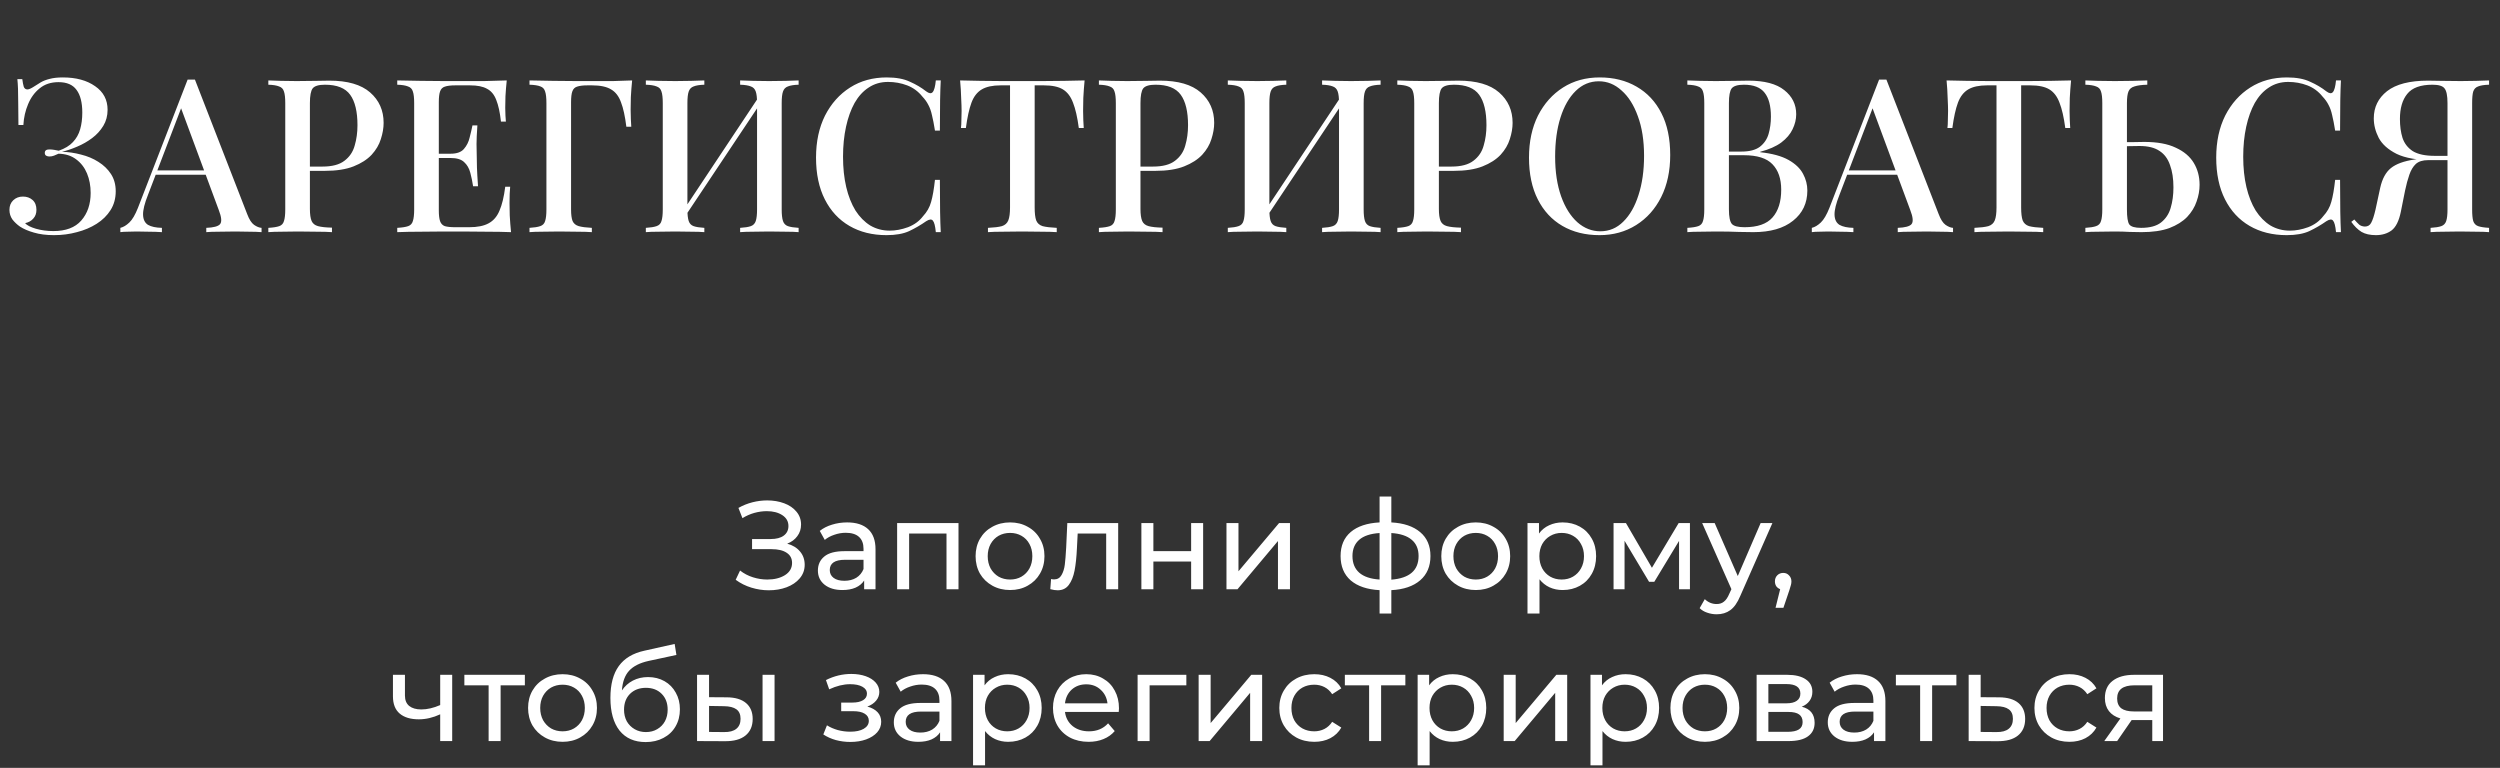 <?xml version="1.0" encoding="UTF-8"?> <svg xmlns="http://www.w3.org/2000/svg" width="280" height="86" viewBox="0 0 280 86" fill="none"><rect x="0" y="0" width="280" height="86" fill="#333333" stroke="none"/> <path d="M7.033 8.672C8.521 8.672 9.729 9 10.657 9.656C11.585 10.296 12.049 11.176 12.049 12.296C12.049 12.968 11.889 13.568 11.569 14.096C11.249 14.624 10.833 15.08 10.321 15.464C9.809 15.848 9.249 16.168 8.641 16.424C8.049 16.68 7.481 16.872 6.937 17C7.641 17.016 8.353 17.12 9.073 17.312C9.793 17.488 10.441 17.76 11.017 18.128C11.609 18.496 12.081 18.952 12.433 19.496C12.785 20.04 12.961 20.68 12.961 21.416C12.961 22.216 12.769 22.92 12.385 23.528C12.001 24.136 11.481 24.648 10.825 25.064C10.169 25.48 9.433 25.792 8.617 26C7.801 26.224 6.945 26.336 6.049 26.336C5.185 26.336 4.433 26.24 3.793 26.048C3.169 25.872 2.649 25.648 2.233 25.376C1.913 25.152 1.633 24.888 1.393 24.584C1.169 24.264 1.057 23.904 1.057 23.504C1.057 23.056 1.201 22.696 1.489 22.424C1.777 22.152 2.137 22.016 2.569 22.016C3.001 22.016 3.361 22.144 3.649 22.4C3.937 22.656 4.081 23.024 4.081 23.504C4.081 23.904 3.961 24.232 3.721 24.488C3.497 24.744 3.193 24.912 2.809 24.992C3.017 25.232 3.417 25.44 4.009 25.616C4.617 25.792 5.273 25.88 5.977 25.88C7.369 25.88 8.409 25.488 9.097 24.704C9.801 23.904 10.153 22.872 10.153 21.608C10.153 20.808 10.017 20.08 9.745 19.424C9.473 18.768 9.065 18.24 8.521 17.84C7.993 17.44 7.337 17.232 6.553 17.216C6.393 17.296 6.225 17.368 6.049 17.432C5.889 17.496 5.713 17.528 5.521 17.528C5.393 17.528 5.273 17.496 5.161 17.432C5.065 17.368 5.017 17.264 5.017 17.12C5.017 16.864 5.185 16.736 5.521 16.736C5.713 16.736 5.897 16.752 6.073 16.784C6.249 16.816 6.417 16.848 6.577 16.88C7.265 16.64 7.793 16.32 8.161 15.92C8.545 15.52 8.817 15.04 8.977 14.48C9.137 13.92 9.217 13.296 9.217 12.608C9.217 11.488 9.001 10.64 8.569 10.064C8.153 9.488 7.481 9.2 6.553 9.2C5.705 9.2 5.001 9.432 4.441 9.896C3.881 10.344 3.449 10.936 3.145 11.672C2.841 12.392 2.665 13.168 2.617 14H2.065C2.065 12.992 2.057 12.168 2.041 11.528C2.041 10.888 2.033 10.36 2.017 9.944C2.001 9.528 1.977 9.168 1.945 8.864H2.497C2.545 9.232 2.601 9.52 2.665 9.728C2.745 9.92 2.881 10.016 3.073 10.016C3.233 10.016 3.473 9.912 3.793 9.704C4.033 9.544 4.289 9.384 4.561 9.224C4.833 9.064 5.161 8.936 5.545 8.84C5.945 8.728 6.441 8.672 7.033 8.672ZM21.831 8.912L27.687 23.984C27.911 24.576 28.167 24.976 28.455 25.184C28.759 25.392 29.039 25.504 29.295 25.52V26C28.911 25.968 28.455 25.952 27.927 25.952C27.415 25.936 26.895 25.928 26.367 25.928C25.695 25.928 25.071 25.936 24.495 25.952C23.919 25.952 23.455 25.968 23.103 26V25.52C23.919 25.488 24.431 25.352 24.639 25.112C24.863 24.856 24.815 24.32 24.495 23.504L20.175 11.84L20.559 11.408L16.575 21.824C16.191 22.784 16.007 23.528 16.023 24.056C16.039 24.584 16.223 24.96 16.575 25.184C16.943 25.392 17.463 25.504 18.135 25.52V26C17.655 25.968 17.167 25.952 16.671 25.952C16.191 25.936 15.735 25.928 15.303 25.928C14.919 25.928 14.575 25.936 14.271 25.952C13.983 25.952 13.719 25.968 13.479 26V25.52C13.815 25.44 14.151 25.24 14.487 24.92C14.823 24.6 15.143 24.056 15.447 23.288L21.015 8.912C21.143 8.912 21.279 8.912 21.423 8.912C21.567 8.912 21.703 8.912 21.831 8.912ZM24.351 19.088V19.568H17.199L17.439 19.088H24.351ZM30.053 9.008C30.421 9.024 30.893 9.04 31.469 9.056C32.061 9.072 32.645 9.08 33.221 9.08C33.989 9.08 34.717 9.072 35.405 9.056C36.109 9.04 36.605 9.032 36.893 9.032C38.925 9.032 40.445 9.472 41.453 10.352C42.461 11.232 42.965 12.368 42.965 13.76C42.965 14.336 42.861 14.944 42.653 15.584C42.461 16.208 42.117 16.792 41.621 17.336C41.125 17.864 40.453 18.296 39.605 18.632C38.757 18.968 37.677 19.136 36.365 19.136H34.013V18.656H36.125C37.197 18.656 38.013 18.44 38.573 18.008C39.149 17.576 39.533 17.008 39.725 16.304C39.933 15.6 40.037 14.84 40.037 14.024C40.037 12.504 39.765 11.368 39.221 10.616C38.677 9.864 37.733 9.488 36.389 9.488C35.701 9.488 35.245 9.624 35.021 9.896C34.813 10.168 34.709 10.72 34.709 11.552V23.408C34.709 24 34.773 24.448 34.901 24.752C35.029 25.04 35.269 25.232 35.621 25.328C35.973 25.424 36.493 25.48 37.181 25.496V26C36.749 25.968 36.189 25.952 35.501 25.952C34.813 25.936 34.101 25.928 33.365 25.928C32.725 25.928 32.109 25.936 31.517 25.952C30.941 25.952 30.453 25.968 30.053 26V25.52C30.597 25.488 31.005 25.424 31.277 25.328C31.549 25.232 31.725 25.04 31.805 24.752C31.901 24.464 31.949 24.032 31.949 23.456V11.552C31.949 10.96 31.901 10.528 31.805 10.256C31.725 9.968 31.541 9.776 31.253 9.68C30.981 9.568 30.581 9.504 30.053 9.488V9.008ZM56.755 9.008C56.691 9.616 56.643 10.208 56.611 10.784C56.595 11.344 56.587 11.776 56.587 12.08C56.587 12.384 56.595 12.672 56.611 12.944C56.627 13.216 56.643 13.44 56.659 13.616H56.107C55.995 12.592 55.819 11.784 55.579 11.192C55.355 10.6 55.011 10.184 54.547 9.944C54.099 9.688 53.467 9.56 52.651 9.56H50.995C50.483 9.56 50.091 9.608 49.819 9.704C49.563 9.784 49.387 9.96 49.291 10.232C49.195 10.488 49.147 10.896 49.147 11.456V23.552C49.147 24.096 49.195 24.504 49.291 24.776C49.387 25.048 49.563 25.232 49.819 25.328C50.091 25.408 50.483 25.448 50.995 25.448H52.555C53.467 25.448 54.187 25.304 54.715 25.016C55.259 24.728 55.667 24.256 55.939 23.6C56.227 22.944 56.443 22.048 56.587 20.912H57.139C57.091 21.376 57.067 21.984 57.067 22.736C57.067 23.056 57.075 23.52 57.091 24.128C57.123 24.736 57.171 25.36 57.235 26C56.419 25.968 55.499 25.952 54.475 25.952C53.451 25.936 52.539 25.928 51.739 25.928C51.243 25.928 50.579 25.928 49.747 25.928C48.931 25.928 48.051 25.936 47.107 25.952C46.179 25.952 45.307 25.968 44.491 26V25.52C45.035 25.488 45.443 25.424 45.715 25.328C45.987 25.232 46.163 25.04 46.243 24.752C46.339 24.464 46.387 24.032 46.387 23.456V11.552C46.387 10.96 46.339 10.528 46.243 10.256C46.163 9.968 45.979 9.776 45.691 9.68C45.419 9.568 45.019 9.504 44.491 9.488V9.008C45.307 9.024 46.179 9.04 47.107 9.056C48.051 9.072 48.931 9.08 49.747 9.08C50.579 9.08 51.243 9.08 51.739 9.08C52.475 9.08 53.307 9.08 54.235 9.08C55.179 9.064 56.019 9.04 56.755 9.008ZM52.771 17.216C52.771 17.216 52.771 17.296 52.771 17.456C52.771 17.616 52.771 17.696 52.771 17.696H48.427C48.427 17.696 48.427 17.616 48.427 17.456C48.427 17.296 48.427 17.216 48.427 17.216H52.771ZM53.467 14.048C53.403 14.96 53.371 15.656 53.371 16.136C53.387 16.616 53.395 17.056 53.395 17.456C53.395 17.856 53.403 18.296 53.419 18.776C53.435 19.256 53.475 19.952 53.539 20.864H52.987C52.907 20.336 52.803 19.832 52.675 19.352C52.547 18.856 52.315 18.456 51.979 18.152C51.659 17.848 51.155 17.696 50.467 17.696V17.216C51.155 17.216 51.651 17.04 51.955 16.688C52.275 16.32 52.491 15.888 52.603 15.392C52.731 14.896 52.835 14.448 52.915 14.048H53.467ZM70.799 9.008C70.735 9.648 70.687 10.272 70.655 10.88C70.639 11.488 70.631 11.952 70.631 12.272C70.631 12.64 70.639 12.992 70.655 13.328C70.671 13.664 70.687 13.952 70.703 14.192H70.151C70.007 13.024 69.807 12.112 69.551 11.456C69.311 10.784 68.943 10.304 68.447 10.016C67.951 9.712 67.239 9.56 66.311 9.56H65.807C65.295 9.56 64.903 9.608 64.631 9.704C64.375 9.784 64.199 9.96 64.103 10.232C64.007 10.488 63.959 10.896 63.959 11.456V23.456C63.959 24.032 64.015 24.464 64.127 24.752C64.255 25.04 64.487 25.232 64.823 25.328C65.159 25.424 65.647 25.488 66.287 25.52V26C65.855 25.968 65.303 25.952 64.631 25.952C63.975 25.936 63.303 25.928 62.615 25.928C61.943 25.928 61.311 25.936 60.719 25.952C60.143 25.952 59.671 25.968 59.303 26V25.52C59.831 25.488 60.231 25.424 60.503 25.328C60.791 25.232 60.975 25.04 61.055 24.752C61.151 24.464 61.199 24.032 61.199 23.456V11.552C61.199 10.96 61.151 10.528 61.055 10.256C60.975 9.968 60.799 9.776 60.527 9.68C60.255 9.568 59.847 9.504 59.303 9.488V9.008C60.119 9.024 60.991 9.04 61.919 9.056C62.863 9.072 63.743 9.08 64.559 9.08C65.391 9.08 66.055 9.08 66.551 9.08C67.175 9.08 67.879 9.08 68.663 9.08C69.463 9.064 70.175 9.04 70.799 9.008ZM78.886 9.008V9.488C78.358 9.504 77.958 9.568 77.686 9.68C77.414 9.776 77.23 9.968 77.134 10.256C77.038 10.528 76.99 10.96 76.99 11.552V23.456C76.99 24.032 77.038 24.464 77.134 24.752C77.23 25.04 77.414 25.232 77.686 25.328C77.958 25.424 78.358 25.488 78.886 25.52V26C78.502 25.968 78.014 25.952 77.422 25.952C76.846 25.936 76.254 25.928 75.646 25.928C74.974 25.928 74.342 25.936 73.75 25.952C73.174 25.952 72.702 25.968 72.334 26V25.52C72.862 25.488 73.262 25.424 73.534 25.328C73.822 25.232 74.006 25.04 74.086 24.752C74.182 24.464 74.23 24.032 74.23 23.456V11.552C74.23 10.96 74.182 10.528 74.086 10.256C74.006 9.968 73.822 9.776 73.534 9.68C73.262 9.568 72.862 9.504 72.334 9.488V9.008C72.702 9.024 73.174 9.04 73.75 9.056C74.342 9.072 74.974 9.08 75.646 9.08C76.254 9.08 76.846 9.072 77.422 9.056C78.014 9.04 78.502 9.024 78.886 9.008ZM85.222 10.496C85.222 10.496 85.214 10.584 85.198 10.76C85.198 10.92 85.198 11.088 85.198 11.264C85.198 11.44 85.198 11.528 85.198 11.528L76.126 25.136L76.102 24.224L85.222 10.496ZM89.446 9.008V9.488C88.918 9.504 88.518 9.568 88.246 9.68C87.974 9.776 87.79 9.968 87.694 10.256C87.598 10.528 87.55 10.96 87.55 11.552V23.456C87.55 24.032 87.598 24.464 87.694 24.752C87.79 25.04 87.974 25.232 88.246 25.328C88.518 25.424 88.918 25.488 89.446 25.52V26C89.094 25.968 88.622 25.952 88.03 25.952C87.438 25.936 86.806 25.928 86.134 25.928C85.558 25.928 84.966 25.936 84.358 25.952C83.766 25.952 83.278 25.968 82.894 26V25.52C83.422 25.488 83.822 25.424 84.094 25.328C84.366 25.232 84.55 25.04 84.646 24.752C84.742 24.464 84.79 24.032 84.79 23.456V11.552C84.79 10.96 84.742 10.528 84.646 10.256C84.55 9.968 84.366 9.776 84.094 9.68C83.822 9.568 83.422 9.504 82.894 9.488V9.008C83.278 9.024 83.766 9.04 84.358 9.056C84.966 9.072 85.558 9.08 86.134 9.08C86.806 9.08 87.438 9.072 88.03 9.056C88.622 9.04 89.094 9.024 89.446 9.008ZM99.315 8.672C100.371 8.672 101.235 8.832 101.907 9.152C102.595 9.456 103.203 9.816 103.731 10.232C104.051 10.472 104.291 10.504 104.451 10.328C104.627 10.136 104.747 9.696 104.811 9.008H105.363C105.331 9.616 105.307 10.352 105.291 11.216C105.275 12.064 105.267 13.2 105.267 14.624H104.715C104.603 13.92 104.491 13.344 104.379 12.896C104.283 12.448 104.147 12.064 103.971 11.744C103.811 11.424 103.587 11.112 103.299 10.808C102.835 10.232 102.267 9.816 101.595 9.56C100.923 9.304 100.211 9.176 99.459 9.176C98.643 9.176 97.923 9.384 97.299 9.8C96.675 10.2 96.147 10.776 95.715 11.528C95.299 12.28 94.979 13.168 94.755 14.192C94.531 15.216 94.419 16.336 94.419 17.552C94.419 18.8 94.539 19.936 94.779 20.96C95.019 21.968 95.363 22.84 95.811 23.576C96.275 24.296 96.827 24.856 97.467 25.256C98.123 25.64 98.851 25.832 99.651 25.832C100.307 25.832 100.987 25.704 101.691 25.448C102.395 25.176 102.955 24.768 103.371 24.224C103.819 23.744 104.123 23.208 104.283 22.616C104.459 22.008 104.603 21.184 104.715 20.144H105.267C105.267 21.616 105.275 22.808 105.291 23.72C105.307 24.616 105.331 25.376 105.363 26H104.811C104.747 25.312 104.635 24.88 104.475 24.704C104.331 24.528 104.083 24.552 103.731 24.776C103.139 25.192 102.507 25.56 101.835 25.88C101.179 26.184 100.331 26.336 99.291 26.336C97.707 26.336 96.323 25.992 95.139 25.304C93.955 24.616 93.035 23.624 92.379 22.328C91.723 21.032 91.395 19.472 91.395 17.648C91.395 15.856 91.731 14.288 92.403 12.944C93.091 11.6 94.027 10.552 95.211 9.8C96.395 9.048 97.763 8.672 99.315 8.672ZM121.475 9.008C121.411 9.68 121.363 10.336 121.331 10.976C121.315 11.6 121.307 12.08 121.307 12.416C121.307 12.784 121.315 13.136 121.331 13.472C121.347 13.808 121.363 14.096 121.379 14.336H120.827C120.667 13.136 120.451 12.192 120.179 11.504C119.923 10.816 119.547 10.32 119.051 10.016C118.555 9.712 117.843 9.56 116.915 9.56H115.883V23.24C115.883 23.88 115.939 24.36 116.051 24.68C116.179 25 116.419 25.216 116.771 25.328C117.139 25.424 117.667 25.488 118.355 25.52V26C117.907 25.968 117.331 25.952 116.627 25.952C115.923 25.936 115.203 25.928 114.467 25.928C113.699 25.928 112.971 25.936 112.283 25.952C111.611 25.952 111.067 25.968 110.651 26V25.52C111.339 25.488 111.859 25.424 112.211 25.328C112.563 25.216 112.803 25 112.931 24.68C113.059 24.36 113.123 23.88 113.123 23.24V9.56H112.067C111.171 9.56 110.467 9.712 109.955 10.016C109.443 10.32 109.059 10.816 108.803 11.504C108.547 12.192 108.339 13.136 108.179 14.336H107.627C107.659 14.096 107.675 13.808 107.675 13.472C107.691 13.136 107.699 12.784 107.699 12.416C107.699 12.08 107.683 11.6 107.651 10.976C107.635 10.336 107.595 9.68 107.531 9.008C108.219 9.024 108.971 9.04 109.787 9.056C110.603 9.072 111.427 9.08 112.259 9.08C113.091 9.08 113.843 9.08 114.515 9.08C115.187 9.08 115.931 9.08 116.747 9.08C117.563 9.08 118.387 9.072 119.219 9.056C120.051 9.04 120.803 9.024 121.475 9.008ZM123.077 9.008C123.445 9.024 123.917 9.04 124.493 9.056C125.085 9.072 125.669 9.08 126.245 9.08C127.013 9.08 127.741 9.072 128.429 9.056C129.133 9.04 129.629 9.032 129.917 9.032C131.949 9.032 133.469 9.472 134.477 10.352C135.485 11.232 135.989 12.368 135.989 13.76C135.989 14.336 135.885 14.944 135.677 15.584C135.485 16.208 135.141 16.792 134.645 17.336C134.149 17.864 133.477 18.296 132.629 18.632C131.781 18.968 130.701 19.136 129.389 19.136H127.037V18.656H129.149C130.221 18.656 131.037 18.44 131.597 18.008C132.173 17.576 132.557 17.008 132.749 16.304C132.957 15.6 133.061 14.84 133.061 14.024C133.061 12.504 132.789 11.368 132.245 10.616C131.701 9.864 130.757 9.488 129.413 9.488C128.725 9.488 128.269 9.624 128.045 9.896C127.837 10.168 127.733 10.72 127.733 11.552V23.408C127.733 24 127.797 24.448 127.925 24.752C128.053 25.04 128.293 25.232 128.645 25.328C128.997 25.424 129.517 25.48 130.205 25.496V26C129.773 25.968 129.213 25.952 128.525 25.952C127.837 25.936 127.125 25.928 126.389 25.928C125.749 25.928 125.133 25.936 124.541 25.952C123.965 25.952 123.477 25.968 123.077 26V25.52C123.621 25.488 124.029 25.424 124.301 25.328C124.573 25.232 124.749 25.04 124.829 24.752C124.925 24.464 124.973 24.032 124.973 23.456V11.552C124.973 10.96 124.925 10.528 124.829 10.256C124.749 9.968 124.565 9.776 124.277 9.68C124.005 9.568 123.605 9.504 123.077 9.488V9.008ZM144.066 9.008V9.488C143.538 9.504 143.138 9.568 142.866 9.68C142.594 9.776 142.41 9.968 142.314 10.256C142.218 10.528 142.17 10.96 142.17 11.552V23.456C142.17 24.032 142.218 24.464 142.314 24.752C142.41 25.04 142.594 25.232 142.866 25.328C143.138 25.424 143.538 25.488 144.066 25.52V26C143.682 25.968 143.194 25.952 142.602 25.952C142.026 25.936 141.434 25.928 140.826 25.928C140.154 25.928 139.522 25.936 138.93 25.952C138.354 25.952 137.882 25.968 137.514 26V25.52C138.042 25.488 138.442 25.424 138.714 25.328C139.002 25.232 139.186 25.04 139.266 24.752C139.362 24.464 139.41 24.032 139.41 23.456V11.552C139.41 10.96 139.362 10.528 139.266 10.256C139.186 9.968 139.002 9.776 138.714 9.68C138.442 9.568 138.042 9.504 137.514 9.488V9.008C137.882 9.024 138.354 9.04 138.93 9.056C139.522 9.072 140.154 9.08 140.826 9.08C141.434 9.08 142.026 9.072 142.602 9.056C143.194 9.04 143.682 9.024 144.066 9.008ZM150.402 10.496C150.402 10.496 150.394 10.584 150.378 10.76C150.378 10.92 150.378 11.088 150.378 11.264C150.378 11.44 150.378 11.528 150.378 11.528L141.306 25.136L141.282 24.224L150.402 10.496ZM154.626 9.008V9.488C154.098 9.504 153.698 9.568 153.426 9.68C153.154 9.776 152.97 9.968 152.874 10.256C152.778 10.528 152.73 10.96 152.73 11.552V23.456C152.73 24.032 152.778 24.464 152.874 24.752C152.97 25.04 153.154 25.232 153.426 25.328C153.698 25.424 154.098 25.488 154.626 25.52V26C154.274 25.968 153.802 25.952 153.21 25.952C152.618 25.936 151.986 25.928 151.314 25.928C150.738 25.928 150.146 25.936 149.538 25.952C148.946 25.952 148.458 25.968 148.074 26V25.52C148.602 25.488 149.002 25.424 149.274 25.328C149.546 25.232 149.73 25.04 149.826 24.752C149.922 24.464 149.97 24.032 149.97 23.456V11.552C149.97 10.96 149.922 10.528 149.826 10.256C149.73 9.968 149.546 9.776 149.274 9.68C149.002 9.568 148.602 9.504 148.074 9.488V9.008C148.458 9.024 148.946 9.04 149.538 9.056C150.146 9.072 150.738 9.08 151.314 9.08C151.986 9.08 152.618 9.072 153.21 9.056C153.802 9.04 154.274 9.024 154.626 9.008ZM156.499 9.008C156.867 9.024 157.339 9.04 157.915 9.056C158.507 9.072 159.091 9.08 159.667 9.08C160.435 9.08 161.163 9.072 161.851 9.056C162.555 9.04 163.051 9.032 163.339 9.032C165.371 9.032 166.891 9.472 167.898 10.352C168.907 11.232 169.411 12.368 169.411 13.76C169.411 14.336 169.307 14.944 169.099 15.584C168.907 16.208 168.563 16.792 168.067 17.336C167.571 17.864 166.899 18.296 166.051 18.632C165.203 18.968 164.123 19.136 162.811 19.136H160.459V18.656H162.571C163.643 18.656 164.459 18.44 165.019 18.008C165.595 17.576 165.979 17.008 166.171 16.304C166.379 15.6 166.483 14.84 166.483 14.024C166.483 12.504 166.211 11.368 165.667 10.616C165.123 9.864 164.179 9.488 162.835 9.488C162.147 9.488 161.691 9.624 161.467 9.896C161.259 10.168 161.155 10.72 161.155 11.552V23.408C161.155 24 161.219 24.448 161.347 24.752C161.475 25.04 161.715 25.232 162.067 25.328C162.419 25.424 162.939 25.48 163.627 25.496V26C163.195 25.968 162.635 25.952 161.947 25.952C161.259 25.936 160.547 25.928 159.811 25.928C159.171 25.928 158.555 25.936 157.963 25.952C157.387 25.952 156.899 25.968 156.499 26V25.52C157.043 25.488 157.451 25.424 157.723 25.328C157.995 25.232 158.171 25.04 158.251 24.752C158.347 24.464 158.395 24.032 158.395 23.456V11.552C158.395 10.96 158.347 10.528 158.251 10.256C158.171 9.968 157.987 9.776 157.699 9.68C157.427 9.568 157.027 9.504 156.499 9.488V9.008ZM179.167 8.672C180.735 8.672 182.111 9.016 183.295 9.704C184.495 10.392 185.423 11.384 186.079 12.68C186.735 13.96 187.063 15.52 187.063 17.36C187.063 19.152 186.727 20.72 186.055 22.064C185.383 23.408 184.447 24.456 183.247 25.208C182.047 25.96 180.679 26.336 179.143 26.336C177.559 26.336 176.175 25.992 174.991 25.304C173.807 24.616 172.887 23.624 172.231 22.328C171.575 21.032 171.247 19.472 171.247 17.648C171.247 15.856 171.583 14.288 172.255 12.944C172.943 11.6 173.879 10.552 175.063 9.8C176.247 9.048 177.615 8.672 179.167 8.672ZM179.071 9.104C178.079 9.104 177.215 9.464 176.479 10.184C175.743 10.904 175.175 11.896 174.775 13.16C174.375 14.424 174.175 15.888 174.175 17.552C174.175 19.248 174.399 20.728 174.847 21.992C175.295 23.24 175.903 24.208 176.671 24.896C177.439 25.568 178.295 25.904 179.239 25.904C180.231 25.904 181.087 25.544 181.807 24.824C182.543 24.104 183.111 23.112 183.511 21.848C183.927 20.568 184.135 19.104 184.135 17.456C184.135 15.744 183.903 14.264 183.439 13.016C182.991 11.768 182.383 10.808 181.615 10.136C180.863 9.448 180.015 9.104 179.071 9.104ZM188.983 9.008C189.351 9.024 189.823 9.04 190.399 9.056C190.991 9.072 191.575 9.08 192.151 9.08C192.919 9.08 193.647 9.072 194.335 9.056C195.039 9.04 195.535 9.032 195.823 9.032C197.615 9.032 198.951 9.384 199.831 10.088C200.727 10.792 201.175 11.696 201.175 12.8C201.175 13.36 201.039 13.92 200.767 14.48C200.511 15.024 200.087 15.52 199.495 15.968C198.903 16.4 198.119 16.744 197.143 17V17.048C198.487 17.192 199.543 17.48 200.311 17.912C201.079 18.344 201.623 18.864 201.943 19.472C202.263 20.064 202.423 20.688 202.423 21.344C202.423 22.752 201.887 23.88 200.815 24.728C199.759 25.576 198.279 26 196.375 26C196.023 26 195.487 25.992 194.767 25.976C194.063 25.944 193.207 25.928 192.199 25.928C191.591 25.928 190.991 25.936 190.399 25.952C189.823 25.952 189.351 25.968 188.983 26V25.52C189.527 25.488 189.935 25.424 190.207 25.328C190.479 25.232 190.655 25.04 190.735 24.752C190.831 24.464 190.879 24.032 190.879 23.456V11.552C190.879 10.96 190.831 10.528 190.735 10.256C190.655 9.968 190.471 9.776 190.183 9.68C189.911 9.568 189.511 9.504 188.983 9.488V9.008ZM195.319 9.488C194.631 9.488 194.175 9.624 193.951 9.896C193.743 10.168 193.639 10.72 193.639 11.552V23.456C193.639 24.288 193.751 24.832 193.975 25.088C194.199 25.328 194.671 25.448 195.391 25.448C196.831 25.448 197.871 25.088 198.511 24.368C199.167 23.632 199.495 22.592 199.495 21.248C199.495 20.016 199.167 19.064 198.511 18.392C197.871 17.72 196.807 17.384 195.319 17.384H192.991C192.991 17.384 192.991 17.32 192.991 17.192C192.991 17.048 192.991 16.976 192.991 16.976H195.055C195.935 16.976 196.615 16.8 197.095 16.448C197.575 16.08 197.903 15.6 198.079 15.008C198.255 14.4 198.343 13.752 198.343 13.064C198.343 11.88 198.111 10.992 197.647 10.4C197.183 9.792 196.407 9.488 195.319 9.488ZM211.276 8.912L217.132 23.984C217.356 24.576 217.612 24.976 217.9 25.184C218.204 25.392 218.484 25.504 218.74 25.52V26C218.356 25.968 217.9 25.952 217.372 25.952C216.86 25.936 216.34 25.928 215.812 25.928C215.14 25.928 214.516 25.936 213.94 25.952C213.364 25.952 212.9 25.968 212.548 26V25.52C213.364 25.488 213.876 25.352 214.084 25.112C214.308 24.856 214.26 24.32 213.94 23.504L209.62 11.84L210.004 11.408L206.02 21.824C205.636 22.784 205.452 23.528 205.468 24.056C205.484 24.584 205.668 24.96 206.02 25.184C206.388 25.392 206.908 25.504 207.58 25.52V26C207.1 25.968 206.612 25.952 206.116 25.952C205.636 25.936 205.18 25.928 204.748 25.928C204.364 25.928 204.02 25.936 203.716 25.952C203.428 25.952 203.164 25.968 202.924 26V25.52C203.26 25.44 203.596 25.24 203.932 24.92C204.268 24.6 204.588 24.056 204.892 23.288L210.46 8.912C210.588 8.912 210.724 8.912 210.868 8.912C211.012 8.912 211.148 8.912 211.276 8.912ZM213.796 19.088V19.568H206.644L206.884 19.088H213.796ZM231.96 9.008C231.896 9.68 231.848 10.336 231.816 10.976C231.8 11.6 231.792 12.08 231.792 12.416C231.792 12.784 231.8 13.136 231.816 13.472C231.832 13.808 231.848 14.096 231.864 14.336H231.312C231.152 13.136 230.936 12.192 230.664 11.504C230.408 10.816 230.032 10.32 229.536 10.016C229.04 9.712 228.328 9.56 227.4 9.56H226.368V23.24C226.368 23.88 226.424 24.36 226.536 24.68C226.664 25 226.904 25.216 227.256 25.328C227.624 25.424 228.152 25.488 228.84 25.52V26C228.392 25.968 227.816 25.952 227.112 25.952C226.408 25.936 225.688 25.928 224.952 25.928C224.184 25.928 223.456 25.936 222.768 25.952C222.096 25.952 221.552 25.968 221.136 26V25.52C221.824 25.488 222.344 25.424 222.696 25.328C223.048 25.216 223.288 25 223.416 24.68C223.544 24.36 223.608 23.88 223.608 23.24V9.56H222.552C221.656 9.56 220.952 9.712 220.44 10.016C219.928 10.32 219.544 10.816 219.288 11.504C219.032 12.192 218.824 13.136 218.664 14.336H218.112C218.144 14.096 218.16 13.808 218.16 13.472C218.176 13.136 218.184 12.784 218.184 12.416C218.184 12.08 218.168 11.6 218.136 10.976C218.12 10.336 218.08 9.68 218.016 9.008C218.704 9.024 219.456 9.04 220.272 9.056C221.088 9.072 221.912 9.08 222.744 9.08C223.576 9.08 224.328 9.08 225 9.08C225.672 9.08 226.416 9.08 227.232 9.08C228.048 9.08 228.872 9.072 229.704 9.056C230.536 9.04 231.288 9.024 231.96 9.008ZM240.497 9.008V9.488C239.873 9.504 239.393 9.568 239.057 9.68C238.721 9.776 238.497 9.968 238.385 10.256C238.273 10.528 238.217 10.96 238.217 11.552V23.456C238.217 24.32 238.305 24.88 238.481 25.136C238.673 25.392 239.113 25.52 239.801 25.52C240.777 25.52 241.521 25.32 242.033 24.92C242.561 24.504 242.921 23.96 243.113 23.288C243.321 22.6 243.425 21.832 243.425 20.984C243.425 20.008 243.297 19.176 243.041 18.488C242.801 17.784 242.409 17.256 241.865 16.904C241.321 16.536 240.577 16.352 239.633 16.352C239.169 16.352 238.649 16.36 238.073 16.376C237.513 16.392 237.089 16.4 236.801 16.4L236.753 15.92C237.441 15.92 238.105 15.92 238.745 15.92C239.385 15.904 239.857 15.896 240.161 15.896C241.617 15.896 242.793 16.112 243.689 16.544C244.601 16.96 245.273 17.528 245.705 18.248C246.137 18.968 246.353 19.784 246.353 20.696C246.353 21.32 246.241 21.944 246.017 22.568C245.809 23.192 245.457 23.768 244.961 24.296C244.465 24.808 243.801 25.224 242.969 25.544C242.137 25.848 241.097 26 239.849 26C239.481 26 239.041 25.992 238.529 25.976C238.033 25.944 237.465 25.928 236.825 25.928C236.185 25.928 235.569 25.936 234.977 25.952C234.401 25.952 233.929 25.968 233.561 26V25.52C234.089 25.488 234.489 25.424 234.761 25.328C235.049 25.232 235.233 25.04 235.313 24.752C235.409 24.464 235.457 24.032 235.457 23.456V11.552C235.457 10.96 235.409 10.528 235.313 10.256C235.233 9.968 235.049 9.776 234.761 9.68C234.489 9.568 234.089 9.504 233.561 9.488V9.008C233.929 9.024 234.401 9.04 234.977 9.056C235.569 9.072 236.201 9.08 236.873 9.08C237.545 9.08 238.209 9.072 238.865 9.056C239.537 9.04 240.081 9.024 240.497 9.008ZM256.136 8.672C257.192 8.672 258.056 8.832 258.728 9.152C259.416 9.456 260.024 9.816 260.552 10.232C260.872 10.472 261.112 10.504 261.272 10.328C261.448 10.136 261.568 9.696 261.632 9.008H262.184C262.152 9.616 262.128 10.352 262.112 11.216C262.096 12.064 262.088 13.2 262.088 14.624H261.536C261.424 13.92 261.312 13.344 261.2 12.896C261.104 12.448 260.968 12.064 260.792 11.744C260.632 11.424 260.408 11.112 260.12 10.808C259.656 10.232 259.088 9.816 258.416 9.56C257.744 9.304 257.032 9.176 256.28 9.176C255.464 9.176 254.744 9.384 254.12 9.8C253.496 10.2 252.968 10.776 252.536 11.528C252.12 12.28 251.8 13.168 251.576 14.192C251.352 15.216 251.24 16.336 251.24 17.552C251.24 18.8 251.36 19.936 251.6 20.96C251.84 21.968 252.184 22.84 252.632 23.576C253.096 24.296 253.648 24.856 254.288 25.256C254.944 25.64 255.672 25.832 256.472 25.832C257.128 25.832 257.808 25.704 258.512 25.448C259.216 25.176 259.776 24.768 260.192 24.224C260.64 23.744 260.944 23.208 261.104 22.616C261.28 22.008 261.424 21.184 261.536 20.144H262.088C262.088 21.616 262.096 22.808 262.112 23.72C262.128 24.616 262.152 25.376 262.184 26H261.632C261.568 25.312 261.456 24.88 261.296 24.704C261.152 24.528 260.904 24.552 260.552 24.776C259.96 25.192 259.328 25.56 258.656 25.88C258 26.184 257.152 26.336 256.112 26.336C254.528 26.336 253.144 25.992 251.96 25.304C250.776 24.616 249.856 23.624 249.2 22.328C248.544 21.032 248.216 19.472 248.216 17.648C248.216 15.856 248.552 14.288 249.224 12.944C249.912 11.6 250.848 10.552 252.032 9.8C253.216 9.048 254.584 8.672 256.136 8.672ZM278.776 9.008V9.488C278.232 9.504 277.824 9.568 277.552 9.68C277.28 9.776 277.096 9.968 277 10.256C276.92 10.528 276.88 10.96 276.88 11.552V23.456C276.88 24.032 276.92 24.464 277 24.752C277.096 25.04 277.28 25.232 277.552 25.328C277.824 25.424 278.232 25.488 278.776 25.52V26C278.408 25.968 277.928 25.952 277.336 25.952C276.76 25.936 276.136 25.928 275.464 25.928C274.872 25.928 274.28 25.936 273.688 25.952C273.096 25.952 272.608 25.968 272.224 26V25.52C272.752 25.488 273.152 25.424 273.424 25.328C273.696 25.232 273.88 25.04 273.976 24.752C274.072 24.464 274.12 24.032 274.12 23.456V11.552C274.12 10.72 274.008 10.168 273.784 9.896C273.576 9.624 273.128 9.488 272.44 9.488C271.096 9.488 270.152 9.832 269.608 10.52C269.064 11.192 268.792 12.128 268.792 13.328C268.792 14.112 268.888 14.816 269.08 15.44C269.288 16.064 269.672 16.56 270.232 16.928C270.808 17.28 271.632 17.456 272.704 17.456H274.768C274.768 17.456 274.768 17.536 274.768 17.696C274.768 17.856 274.768 17.936 274.768 17.936H272.464C270.736 17.936 269.392 17.704 268.432 17.24C267.472 16.76 266.8 16.16 266.416 15.44C266.048 14.72 265.864 13.992 265.864 13.256C265.864 12.008 266.36 10.992 267.352 10.208C268.36 9.424 269.888 9.032 271.936 9.032C272.224 9.032 272.712 9.04 273.4 9.056C274.104 9.072 274.84 9.08 275.608 9.08C276.184 9.08 276.76 9.072 277.336 9.056C277.928 9.04 278.408 9.024 278.776 9.008ZM274.576 17.528L274.528 17.936H271.936C271.344 17.936 270.888 18.08 270.568 18.368C270.264 18.656 270.024 19.056 269.848 19.568C269.672 20.064 269.512 20.656 269.368 21.344L268.888 23.744C268.68 24.752 268.336 25.44 267.856 25.808C267.376 26.16 266.792 26.336 266.104 26.336C265.448 26.336 264.912 26.216 264.496 25.976C264.08 25.72 263.696 25.344 263.344 24.848L263.68 24.584C263.888 24.824 264.072 25.016 264.232 25.16C264.392 25.288 264.6 25.36 264.856 25.376C265.192 25.376 265.432 25.232 265.576 24.944C265.736 24.656 265.896 24.168 266.056 23.48L266.584 21.032C266.808 20.024 267.208 19.288 267.784 18.824C268.36 18.36 269.24 18.04 270.424 17.864C270.728 17.816 271.032 17.776 271.336 17.744C271.64 17.712 272.04 17.68 272.536 17.648C273.048 17.6 273.728 17.56 274.576 17.528Z" fill="white"></path> <path d="M88.165 60.89C88.781 61.058 89.262 61.352 89.607 61.772C89.953 62.183 90.125 62.677 90.125 63.256C90.125 63.835 89.939 64.343 89.565 64.782C89.201 65.211 88.711 65.543 88.095 65.776C87.489 66 86.826 66.112 86.107 66.112C85.454 66.112 84.805 66.014 84.161 65.818C83.517 65.622 82.929 65.328 82.397 64.936L82.887 63.9C83.317 64.236 83.797 64.488 84.329 64.656C84.861 64.824 85.398 64.908 85.939 64.908C86.723 64.908 87.381 64.745 87.913 64.418C88.445 64.082 88.711 63.625 88.711 63.046C88.711 62.551 88.511 62.173 88.109 61.912C87.708 61.641 87.143 61.506 86.415 61.506H84.231V60.372H86.317C86.943 60.372 87.428 60.246 87.773 59.994C88.128 59.733 88.305 59.373 88.305 58.916C88.305 58.403 88.077 57.997 87.619 57.698C87.162 57.399 86.583 57.25 85.883 57.25C85.426 57.25 84.959 57.315 84.483 57.446C84.017 57.577 83.573 57.773 83.153 58.034L82.705 56.886C83.2 56.606 83.723 56.396 84.273 56.256C84.824 56.116 85.375 56.046 85.925 56.046C86.616 56.046 87.251 56.153 87.829 56.368C88.408 56.583 88.865 56.895 89.201 57.306C89.547 57.717 89.719 58.197 89.719 58.748C89.719 59.243 89.579 59.677 89.299 60.05C89.029 60.423 88.651 60.703 88.165 60.89ZM94.88 58.51C95.906 58.51 96.69 58.762 97.232 59.266C97.782 59.77 98.058 60.521 98.058 61.52V66H96.784V65.02C96.56 65.365 96.238 65.631 95.818 65.818C95.407 65.995 94.917 66.084 94.348 66.084C93.517 66.084 92.85 65.883 92.346 65.482C91.851 65.081 91.604 64.553 91.604 63.9C91.604 63.247 91.842 62.724 92.318 62.332C92.794 61.931 93.55 61.73 94.586 61.73H96.714V61.464C96.714 60.885 96.546 60.442 96.21 60.134C95.874 59.826 95.379 59.672 94.726 59.672C94.287 59.672 93.858 59.747 93.438 59.896C93.018 60.036 92.663 60.227 92.374 60.47L91.814 59.462C92.196 59.154 92.654 58.921 93.186 58.762C93.718 58.594 94.282 58.51 94.88 58.51ZM94.572 65.048C95.085 65.048 95.528 64.936 95.902 64.712C96.275 64.479 96.546 64.152 96.714 63.732V62.696H94.642C93.503 62.696 92.934 63.079 92.934 63.844C92.934 64.217 93.078 64.511 93.368 64.726C93.657 64.941 94.058 65.048 94.572 65.048ZM107.352 58.58V66H106.008V59.756H101.822V66H100.478V58.58H107.352ZM113.13 66.084C112.393 66.084 111.73 65.921 111.142 65.594C110.554 65.267 110.092 64.819 109.756 64.25C109.43 63.671 109.266 63.018 109.266 62.29C109.266 61.562 109.43 60.913 109.756 60.344C110.092 59.765 110.554 59.317 111.142 59C111.73 58.673 112.393 58.51 113.13 58.51C113.868 58.51 114.526 58.673 115.104 59C115.692 59.317 116.15 59.765 116.476 60.344C116.812 60.913 116.98 61.562 116.98 62.29C116.98 63.018 116.812 63.671 116.476 64.25C116.15 64.819 115.692 65.267 115.104 65.594C114.526 65.921 113.868 66.084 113.13 66.084ZM113.13 64.908C113.606 64.908 114.031 64.801 114.404 64.586C114.787 64.362 115.086 64.054 115.3 63.662C115.515 63.261 115.622 62.803 115.622 62.29C115.622 61.777 115.515 61.324 115.3 60.932C115.086 60.531 114.787 60.223 114.404 60.008C114.031 59.793 113.606 59.686 113.13 59.686C112.654 59.686 112.225 59.793 111.842 60.008C111.469 60.223 111.17 60.531 110.946 60.932C110.732 61.324 110.624 61.777 110.624 62.29C110.624 62.803 110.732 63.261 110.946 63.662C111.17 64.054 111.469 64.362 111.842 64.586C112.225 64.801 112.654 64.908 113.13 64.908ZM125.236 58.58V66H123.892V59.756H120.7L120.616 61.408C120.57 62.407 120.481 63.242 120.35 63.914C120.22 64.577 120.005 65.109 119.706 65.51C119.408 65.911 118.992 66.112 118.46 66.112C118.218 66.112 117.942 66.07 117.634 65.986L117.718 64.852C117.84 64.88 117.952 64.894 118.054 64.894C118.428 64.894 118.708 64.731 118.894 64.404C119.081 64.077 119.202 63.69 119.258 63.242C119.314 62.794 119.366 62.155 119.412 61.324L119.538 58.58H125.236ZM127.835 58.58H129.179V61.73H133.407V58.58H134.751V66H133.407V62.892H129.179V66H127.835V58.58ZM137.365 58.58H138.709V63.984L143.258 58.58H144.477V66H143.132V60.596L138.597 66H137.365V58.58ZM160.211 62.276C160.211 63.424 159.828 64.329 159.063 64.992C158.298 65.655 157.22 66.023 155.829 66.098V68.716H154.513V66.098C153.122 66.023 152.044 65.659 151.279 65.006C150.523 64.343 150.145 63.433 150.145 62.276C150.145 61.128 150.523 60.232 151.279 59.588C152.035 58.944 153.113 58.585 154.513 58.51V55.612H155.829V58.51C157.22 58.585 158.298 58.949 159.063 59.602C159.828 60.246 160.211 61.137 160.211 62.276ZM151.475 62.276C151.475 63.069 151.727 63.69 152.231 64.138C152.744 64.586 153.505 64.843 154.513 64.908V59.7C153.496 59.765 152.735 60.017 152.231 60.456C151.727 60.895 151.475 61.501 151.475 62.276ZM155.829 64.922C157.864 64.763 158.881 63.881 158.881 62.276C158.881 61.492 158.624 60.885 158.111 60.456C157.598 60.017 156.837 59.765 155.829 59.7V64.922ZM165.289 66.084C164.551 66.084 163.889 65.921 163.301 65.594C162.713 65.267 162.251 64.819 161.915 64.25C161.588 63.671 161.425 63.018 161.425 62.29C161.425 61.562 161.588 60.913 161.915 60.344C162.251 59.765 162.713 59.317 163.301 59C163.889 58.673 164.551 58.51 165.289 58.51C166.026 58.51 166.684 58.673 167.263 59C167.851 59.317 168.308 59.765 168.635 60.344C168.971 60.913 169.139 61.562 169.139 62.29C169.139 63.018 168.971 63.671 168.635 64.25C168.308 64.819 167.851 65.267 167.263 65.594C166.684 65.921 166.026 66.084 165.289 66.084ZM165.289 64.908C165.765 64.908 166.189 64.801 166.563 64.586C166.945 64.362 167.244 64.054 167.459 63.662C167.673 63.261 167.781 62.803 167.781 62.29C167.781 61.777 167.673 61.324 167.459 60.932C167.244 60.531 166.945 60.223 166.563 60.008C166.189 59.793 165.765 59.686 165.289 59.686C164.813 59.686 164.383 59.793 164.001 60.008C163.627 60.223 163.329 60.531 163.105 60.932C162.89 61.324 162.783 61.777 162.783 62.29C162.783 62.803 162.89 63.261 163.105 63.662C163.329 64.054 163.627 64.362 164.001 64.586C164.383 64.801 164.813 64.908 165.289 64.908ZM175.013 58.51C175.732 58.51 176.376 58.669 176.945 58.986C177.515 59.303 177.958 59.747 178.275 60.316C178.602 60.885 178.765 61.543 178.765 62.29C178.765 63.037 178.602 63.699 178.275 64.278C177.958 64.847 177.515 65.291 176.945 65.608C176.376 65.925 175.732 66.084 175.013 66.084C174.481 66.084 173.991 65.981 173.543 65.776C173.105 65.571 172.731 65.272 172.423 64.88V68.716H171.079V58.58H172.367V59.756C172.666 59.345 173.044 59.037 173.501 58.832C173.959 58.617 174.463 58.51 175.013 58.51ZM174.901 64.908C175.377 64.908 175.802 64.801 176.175 64.586C176.558 64.362 176.857 64.054 177.071 63.662C177.295 63.261 177.407 62.803 177.407 62.29C177.407 61.777 177.295 61.324 177.071 60.932C176.857 60.531 176.558 60.223 176.175 60.008C175.802 59.793 175.377 59.686 174.901 59.686C174.435 59.686 174.01 59.798 173.627 60.022C173.254 60.237 172.955 60.54 172.731 60.932C172.517 61.324 172.409 61.777 172.409 62.29C172.409 62.803 172.517 63.261 172.731 63.662C172.946 64.054 173.245 64.362 173.627 64.586C174.01 64.801 174.435 64.908 174.901 64.908ZM189.272 58.58V66H188.054V60.582L185.282 65.16H184.694L181.95 60.568V66H180.718V58.58H182.104L185.016 63.592L188.012 58.58H189.272ZM198.51 58.58L194.912 66.742C194.595 67.498 194.221 68.03 193.792 68.338C193.372 68.646 192.863 68.8 192.266 68.8C191.902 68.8 191.547 68.739 191.202 68.618C190.866 68.506 190.586 68.338 190.362 68.114L190.936 67.106C191.319 67.47 191.762 67.652 192.266 67.652C192.593 67.652 192.863 67.563 193.078 67.386C193.302 67.218 193.503 66.924 193.68 66.504L193.918 65.986L190.642 58.58H192.042L194.632 64.516L197.194 58.58H198.51ZM199.729 64.166C199.99 64.166 200.205 64.259 200.373 64.446C200.55 64.623 200.639 64.847 200.639 65.118C200.639 65.258 200.62 65.393 200.583 65.524C200.555 65.655 200.494 65.855 200.401 66.126L199.743 68.072H198.861L199.379 65.986C199.202 65.921 199.057 65.813 198.945 65.664C198.842 65.505 198.791 65.323 198.791 65.118C198.791 64.838 198.88 64.609 199.057 64.432C199.234 64.255 199.458 64.166 199.729 64.166ZM50.646 75.58V83H49.302V80.004C48.499 80.377 47.701 80.564 46.908 80.564C45.984 80.564 45.27 80.349 44.766 79.92C44.262 79.491 44.01 78.847 44.01 77.988V75.58H45.354V77.904C45.354 78.417 45.513 78.805 45.83 79.066C46.157 79.327 46.609 79.458 47.188 79.458C47.841 79.458 48.546 79.295 49.302 78.968V75.58H50.646ZM58.785 76.756H56.069V83H54.725V76.756H52.009V75.58H58.785V76.756ZM63.009 83.084C62.272 83.084 61.609 82.921 61.021 82.594C60.433 82.267 59.971 81.819 59.635 81.25C59.309 80.671 59.145 80.018 59.145 79.29C59.145 78.562 59.309 77.913 59.635 77.344C59.971 76.765 60.433 76.317 61.021 76C61.609 75.673 62.272 75.51 63.009 75.51C63.747 75.51 64.405 75.673 64.983 76C65.571 76.317 66.029 76.765 66.355 77.344C66.691 77.913 66.859 78.562 66.859 79.29C66.859 80.018 66.691 80.671 66.355 81.25C66.029 81.819 65.571 82.267 64.983 82.594C64.405 82.921 63.747 83.084 63.009 83.084ZM63.009 81.908C63.485 81.908 63.91 81.801 64.283 81.586C64.666 81.362 64.965 81.054 65.179 80.662C65.394 80.261 65.501 79.803 65.501 79.29C65.501 78.777 65.394 78.324 65.179 77.932C64.965 77.531 64.666 77.223 64.283 77.008C63.91 76.793 63.485 76.686 63.009 76.686C62.533 76.686 62.104 76.793 61.721 77.008C61.348 77.223 61.049 77.531 60.825 77.932C60.611 78.324 60.503 78.777 60.503 79.29C60.503 79.803 60.611 80.261 60.825 80.662C61.049 81.054 61.348 81.362 61.721 81.586C62.104 81.801 62.533 81.908 63.009 81.908ZM72.58 75.832C73.271 75.832 73.887 75.986 74.428 76.294C74.969 76.602 75.389 77.031 75.688 77.582C75.996 78.123 76.15 78.744 76.15 79.444C76.15 80.163 75.987 80.802 75.66 81.362C75.343 81.913 74.89 82.342 74.302 82.65C73.723 82.958 73.061 83.112 72.314 83.112C71.054 83.112 70.079 82.683 69.388 81.824C68.707 80.956 68.366 79.738 68.366 78.17C68.366 76.649 68.679 75.459 69.304 74.6C69.929 73.732 70.886 73.158 72.174 72.878L75.562 72.122L75.758 73.354L72.636 74.026C71.665 74.241 70.942 74.605 70.466 75.118C69.99 75.631 69.719 76.369 69.654 77.33C69.971 76.854 70.382 76.485 70.886 76.224C71.39 75.963 71.955 75.832 72.58 75.832ZM72.342 81.992C72.818 81.992 73.238 81.885 73.602 81.67C73.975 81.455 74.265 81.161 74.47 80.788C74.675 80.405 74.778 79.971 74.778 79.486C74.778 78.749 74.554 78.156 74.106 77.708C73.658 77.26 73.07 77.036 72.342 77.036C71.614 77.036 71.021 77.26 70.564 77.708C70.116 78.156 69.892 78.749 69.892 79.486C69.892 79.971 69.995 80.405 70.2 80.788C70.415 81.161 70.709 81.455 71.082 81.67C71.455 81.885 71.875 81.992 72.342 81.992ZM81.416 78.1C82.349 78.109 83.063 78.324 83.558 78.744C84.052 79.164 84.3 79.757 84.3 80.522C84.3 81.325 84.029 81.945 83.488 82.384C82.956 82.813 82.19 83.023 81.192 83.014L78.07 83V75.58H79.414V78.086L81.416 78.1ZM85.406 75.58H86.75V83H85.406V75.58ZM81.094 81.992C81.7 82.001 82.158 81.88 82.466 81.628C82.783 81.376 82.942 81.003 82.942 80.508C82.942 80.023 82.788 79.668 82.48 79.444C82.172 79.22 81.71 79.103 81.094 79.094L79.414 79.066V81.978L81.094 81.992ZM97.14 79.136C97.635 79.267 98.018 79.477 98.288 79.766C98.559 80.055 98.694 80.415 98.694 80.844C98.694 81.283 98.545 81.675 98.246 82.02C97.948 82.356 97.532 82.622 97 82.818C96.478 83.005 95.89 83.098 95.236 83.098C94.686 83.098 94.144 83.028 93.612 82.888C93.09 82.739 92.623 82.529 92.212 82.258L92.618 81.236C92.973 81.46 93.379 81.637 93.836 81.768C94.294 81.889 94.756 81.95 95.222 81.95C95.857 81.95 96.361 81.843 96.734 81.628C97.117 81.404 97.308 81.105 97.308 80.732C97.308 80.387 97.154 80.121 96.846 79.934C96.548 79.747 96.123 79.654 95.572 79.654H94.214V78.688H95.474C95.978 78.688 96.375 78.599 96.664 78.422C96.954 78.245 97.098 78.002 97.098 77.694C97.098 77.358 96.926 77.097 96.58 76.91C96.244 76.723 95.787 76.63 95.208 76.63C94.471 76.63 93.692 76.821 92.87 77.204L92.506 76.168C93.412 75.711 94.359 75.482 95.348 75.482C95.946 75.482 96.482 75.566 96.958 75.734C97.434 75.902 97.808 76.14 98.078 76.448C98.349 76.756 98.484 77.106 98.484 77.498C98.484 77.862 98.363 78.189 98.12 78.478C97.878 78.767 97.551 78.987 97.14 79.136ZM103.384 75.51C104.41 75.51 105.194 75.762 105.736 76.266C106.286 76.77 106.562 77.521 106.562 78.52V83H105.288V82.02C105.064 82.365 104.742 82.631 104.322 82.818C103.911 82.995 103.421 83.084 102.852 83.084C102.021 83.084 101.354 82.883 100.85 82.482C100.355 82.081 100.108 81.553 100.108 80.9C100.108 80.247 100.346 79.724 100.822 79.332C101.298 78.931 102.054 78.73 103.09 78.73H105.218V78.464C105.218 77.885 105.05 77.442 104.714 77.134C104.378 76.826 103.883 76.672 103.23 76.672C102.791 76.672 102.362 76.747 101.942 76.896C101.522 77.036 101.167 77.227 100.878 77.47L100.318 76.462C100.7 76.154 101.158 75.921 101.69 75.762C102.222 75.594 102.786 75.51 103.384 75.51ZM103.076 82.048C103.589 82.048 104.032 81.936 104.406 81.712C104.779 81.479 105.05 81.152 105.218 80.732V79.696H103.146C102.007 79.696 101.438 80.079 101.438 80.844C101.438 81.217 101.582 81.511 101.872 81.726C102.161 81.941 102.562 82.048 103.076 82.048ZM112.916 75.51C113.634 75.51 114.278 75.669 114.848 75.986C115.417 76.303 115.86 76.747 116.178 77.316C116.504 77.885 116.668 78.543 116.668 79.29C116.668 80.037 116.504 80.699 116.178 81.278C115.86 81.847 115.417 82.291 114.848 82.608C114.278 82.925 113.634 83.084 112.916 83.084C112.384 83.084 111.894 82.981 111.446 82.776C111.007 82.571 110.634 82.272 110.326 81.88V85.716H108.982V75.58H110.27V76.756C110.568 76.345 110.946 76.037 111.404 75.832C111.861 75.617 112.365 75.51 112.916 75.51ZM112.804 81.908C113.28 81.908 113.704 81.801 114.078 81.586C114.46 81.362 114.759 81.054 114.974 80.662C115.198 80.261 115.31 79.803 115.31 79.29C115.31 78.777 115.198 78.324 114.974 77.932C114.759 77.531 114.46 77.223 114.078 77.008C113.704 76.793 113.28 76.686 112.804 76.686C112.337 76.686 111.912 76.798 111.53 77.022C111.156 77.237 110.858 77.54 110.634 77.932C110.419 78.324 110.312 78.777 110.312 79.29C110.312 79.803 110.419 80.261 110.634 80.662C110.848 81.054 111.147 81.362 111.53 81.586C111.912 81.801 112.337 81.908 112.804 81.908ZM125.326 79.332C125.326 79.435 125.317 79.57 125.298 79.738H119.278C119.362 80.391 119.647 80.919 120.132 81.32C120.627 81.712 121.238 81.908 121.966 81.908C122.853 81.908 123.567 81.609 124.108 81.012L124.85 81.88C124.514 82.272 124.094 82.571 123.59 82.776C123.096 82.981 122.54 83.084 121.924 83.084C121.14 83.084 120.445 82.925 119.838 82.608C119.232 82.281 118.76 81.829 118.424 81.25C118.098 80.671 117.934 80.018 117.934 79.29C117.934 78.571 118.093 77.923 118.41 77.344C118.737 76.765 119.18 76.317 119.74 76C120.31 75.673 120.949 75.51 121.658 75.51C122.368 75.51 122.998 75.673 123.548 76C124.108 76.317 124.542 76.765 124.85 77.344C125.168 77.923 125.326 78.585 125.326 79.332ZM121.658 76.644C121.014 76.644 120.473 76.84 120.034 77.232C119.605 77.624 119.353 78.137 119.278 78.772H124.038C123.964 78.147 123.707 77.638 123.268 77.246C122.839 76.845 122.302 76.644 121.658 76.644ZM132.871 76.756H128.755V83H127.411V75.58H132.871V76.756ZM134.247 75.58H135.591V80.984L140.141 75.58H141.359V83H140.015V77.596L135.479 83H134.247V75.58ZM147.202 83.084C146.446 83.084 145.769 82.921 145.172 82.594C144.584 82.267 144.122 81.819 143.786 81.25C143.45 80.671 143.282 80.018 143.282 79.29C143.282 78.562 143.45 77.913 143.786 77.344C144.122 76.765 144.584 76.317 145.172 76C145.769 75.673 146.446 75.51 147.202 75.51C147.874 75.51 148.471 75.645 148.994 75.916C149.526 76.187 149.937 76.579 150.226 77.092L149.204 77.75C148.971 77.395 148.681 77.129 148.336 76.952C147.991 76.775 147.608 76.686 147.188 76.686C146.703 76.686 146.264 76.793 145.872 77.008C145.489 77.223 145.186 77.531 144.962 77.932C144.747 78.324 144.64 78.777 144.64 79.29C144.64 79.813 144.747 80.275 144.962 80.676C145.186 81.068 145.489 81.371 145.872 81.586C146.264 81.801 146.703 81.908 147.188 81.908C147.608 81.908 147.991 81.819 148.336 81.642C148.681 81.465 148.971 81.199 149.204 80.844L150.226 81.488C149.937 82.001 149.526 82.398 148.994 82.678C148.471 82.949 147.874 83.084 147.202 83.084ZM157.4 76.756H154.684V83H153.34V76.756H150.624V75.58H157.4V76.756ZM162.709 75.51C163.427 75.51 164.071 75.669 164.641 75.986C165.21 76.303 165.653 76.747 165.971 77.316C166.297 77.885 166.461 78.543 166.461 79.29C166.461 80.037 166.297 80.699 165.971 81.278C165.653 81.847 165.21 82.291 164.641 82.608C164.071 82.925 163.427 83.084 162.709 83.084C162.177 83.084 161.687 82.981 161.239 82.776C160.8 82.571 160.427 82.272 160.119 81.88V85.716H158.775V75.58H160.063V76.756C160.361 76.345 160.739 76.037 161.197 75.832C161.654 75.617 162.158 75.51 162.709 75.51ZM162.597 81.908C163.073 81.908 163.497 81.801 163.871 81.586C164.253 81.362 164.552 81.054 164.767 80.662C164.991 80.261 165.103 79.803 165.103 79.29C165.103 78.777 164.991 78.324 164.767 77.932C164.552 77.531 164.253 77.223 163.871 77.008C163.497 76.793 163.073 76.686 162.597 76.686C162.13 76.686 161.705 76.798 161.323 77.022C160.949 77.237 160.651 77.54 160.427 77.932C160.212 78.324 160.105 78.777 160.105 79.29C160.105 79.803 160.212 80.261 160.427 80.662C160.641 81.054 160.94 81.362 161.323 81.586C161.705 81.801 162.13 81.908 162.597 81.908ZM168.413 75.58H169.757V80.984L174.307 75.58H175.525V83H174.181V77.596L169.645 83H168.413V75.58ZM182.068 75.51C182.787 75.51 183.431 75.669 184 75.986C184.569 76.303 185.013 76.747 185.33 77.316C185.657 77.885 185.82 78.543 185.82 79.29C185.82 80.037 185.657 80.699 185.33 81.278C185.013 81.847 184.569 82.291 184 82.608C183.431 82.925 182.787 83.084 182.068 83.084C181.536 83.084 181.046 82.981 180.598 82.776C180.159 82.571 179.786 82.272 179.478 81.88V85.716H178.134V75.58H179.422V76.756C179.721 76.345 180.099 76.037 180.556 75.832C181.013 75.617 181.517 75.51 182.068 75.51ZM181.956 81.908C182.432 81.908 182.857 81.801 183.23 81.586C183.613 81.362 183.911 81.054 184.126 80.662C184.35 80.261 184.462 79.803 184.462 79.29C184.462 78.777 184.35 78.324 184.126 77.932C183.911 77.531 183.613 77.223 183.23 77.008C182.857 76.793 182.432 76.686 181.956 76.686C181.489 76.686 181.065 76.798 180.682 77.022C180.309 77.237 180.01 77.54 179.786 77.932C179.571 78.324 179.464 78.777 179.464 79.29C179.464 79.803 179.571 80.261 179.786 80.662C180.001 81.054 180.299 81.362 180.682 81.586C181.065 81.801 181.489 81.908 181.956 81.908ZM190.951 83.084C190.213 83.084 189.551 82.921 188.963 82.594C188.375 82.267 187.913 81.819 187.577 81.25C187.25 80.671 187.087 80.018 187.087 79.29C187.087 78.562 187.25 77.913 187.577 77.344C187.913 76.765 188.375 76.317 188.963 76C189.551 75.673 190.213 75.51 190.951 75.51C191.688 75.51 192.346 75.673 192.925 76C193.513 76.317 193.97 76.765 194.297 77.344C194.633 77.913 194.801 78.562 194.801 79.29C194.801 80.018 194.633 80.671 194.297 81.25C193.97 81.819 193.513 82.267 192.925 82.594C192.346 82.921 191.688 83.084 190.951 83.084ZM190.951 81.908C191.427 81.908 191.851 81.801 192.225 81.586C192.607 81.362 192.906 81.054 193.121 80.662C193.335 80.261 193.443 79.803 193.443 79.29C193.443 78.777 193.335 78.324 193.121 77.932C192.906 77.531 192.607 77.223 192.225 77.008C191.851 76.793 191.427 76.686 190.951 76.686C190.475 76.686 190.045 76.793 189.663 77.008C189.289 77.223 188.991 77.531 188.767 77.932C188.552 78.324 188.445 78.777 188.445 79.29C188.445 79.803 188.552 80.261 188.767 80.662C188.991 81.054 189.289 81.362 189.663 81.586C190.045 81.801 190.475 81.908 190.951 81.908ZM201.795 79.15C202.757 79.393 203.237 79.995 203.237 80.956C203.237 81.609 202.99 82.113 202.495 82.468C202.01 82.823 201.282 83 200.311 83H196.741V75.58H200.185C201.063 75.58 201.749 75.748 202.243 76.084C202.738 76.411 202.985 76.877 202.985 77.484C202.985 77.876 202.878 78.217 202.663 78.506C202.458 78.786 202.169 79.001 201.795 79.15ZM198.057 78.772H200.073C200.587 78.772 200.974 78.679 201.235 78.492C201.506 78.305 201.641 78.035 201.641 77.68C201.641 76.971 201.119 76.616 200.073 76.616H198.057V78.772ZM200.213 81.964C200.773 81.964 201.193 81.875 201.473 81.698C201.753 81.521 201.893 81.245 201.893 80.872C201.893 80.489 201.763 80.205 201.501 80.018C201.249 79.831 200.848 79.738 200.297 79.738H198.057V81.964H200.213ZM207.987 75.51C209.014 75.51 209.798 75.762 210.339 76.266C210.89 76.77 211.165 77.521 211.165 78.52V83H209.891V82.02C209.667 82.365 209.345 82.631 208.925 82.818C208.514 82.995 208.024 83.084 207.455 83.084C206.624 83.084 205.957 82.883 205.453 82.482C204.958 82.081 204.711 81.553 204.711 80.9C204.711 80.247 204.949 79.724 205.425 79.332C205.901 78.931 206.657 78.73 207.693 78.73H209.821V78.464C209.821 77.885 209.653 77.442 209.317 77.134C208.981 76.826 208.486 76.672 207.833 76.672C207.394 76.672 206.965 76.747 206.545 76.896C206.125 77.036 205.77 77.227 205.481 77.47L204.921 76.462C205.304 76.154 205.761 75.921 206.293 75.762C206.825 75.594 207.39 75.51 207.987 75.51ZM207.679 82.048C208.192 82.048 208.636 81.936 209.009 81.712C209.382 81.479 209.653 81.152 209.821 80.732V79.696H207.749C206.61 79.696 206.041 80.079 206.041 80.844C206.041 81.217 206.186 81.511 206.475 81.726C206.764 81.941 207.166 82.048 207.679 82.048ZM219.115 76.756H216.399V83H215.055V76.756H212.339V75.58H219.115V76.756ZM223.92 78.1C224.862 78.109 225.581 78.324 226.076 78.744C226.57 79.164 226.818 79.757 226.818 80.522C226.818 81.325 226.547 81.945 226.006 82.384C225.474 82.813 224.708 83.023 223.71 83.014L220.49 83V75.58H221.834V78.086L223.92 78.1ZM223.598 81.992C224.204 82.001 224.662 81.88 224.97 81.628C225.287 81.376 225.446 81.003 225.446 80.508C225.446 80.023 225.292 79.668 224.984 79.444C224.685 79.22 224.223 79.103 223.598 79.094L221.834 79.066V81.978L223.598 81.992ZM231.776 83.084C231.02 83.084 230.344 82.921 229.746 82.594C229.158 82.267 228.696 81.819 228.36 81.25C228.024 80.671 227.856 80.018 227.856 79.29C227.856 78.562 228.024 77.913 228.36 77.344C228.696 76.765 229.158 76.317 229.746 76C230.344 75.673 231.02 75.51 231.776 75.51C232.448 75.51 233.046 75.645 233.568 75.916C234.1 76.187 234.511 76.579 234.8 77.092L233.778 77.75C233.545 77.395 233.256 77.129 232.91 76.952C232.565 76.775 232.182 76.686 231.762 76.686C231.277 76.686 230.838 76.793 230.446 77.008C230.064 77.223 229.76 77.531 229.536 77.932C229.322 78.324 229.214 78.777 229.214 79.29C229.214 79.813 229.322 80.275 229.536 80.676C229.76 81.068 230.064 81.371 230.446 81.586C230.838 81.801 231.277 81.908 231.762 81.908C232.182 81.908 232.565 81.819 232.91 81.642C233.256 81.465 233.545 81.199 233.778 80.844L234.8 81.488C234.511 82.001 234.1 82.398 233.568 82.678C233.046 82.949 232.448 83.084 231.776 83.084ZM242.258 75.58V83H241.054V80.648H238.898H238.744L237.12 83H235.678L237.484 80.466C236.924 80.298 236.495 80.023 236.196 79.64C235.897 79.248 235.748 78.763 235.748 78.184C235.748 77.335 236.037 76.691 236.616 76.252C237.195 75.804 237.993 75.58 239.01 75.58H242.258ZM237.12 78.226C237.12 78.721 237.274 79.089 237.582 79.332C237.899 79.565 238.371 79.682 238.996 79.682H241.054V76.756H239.052C237.764 76.756 237.12 77.246 237.12 78.226Z" fill="white"></path> </svg> 
